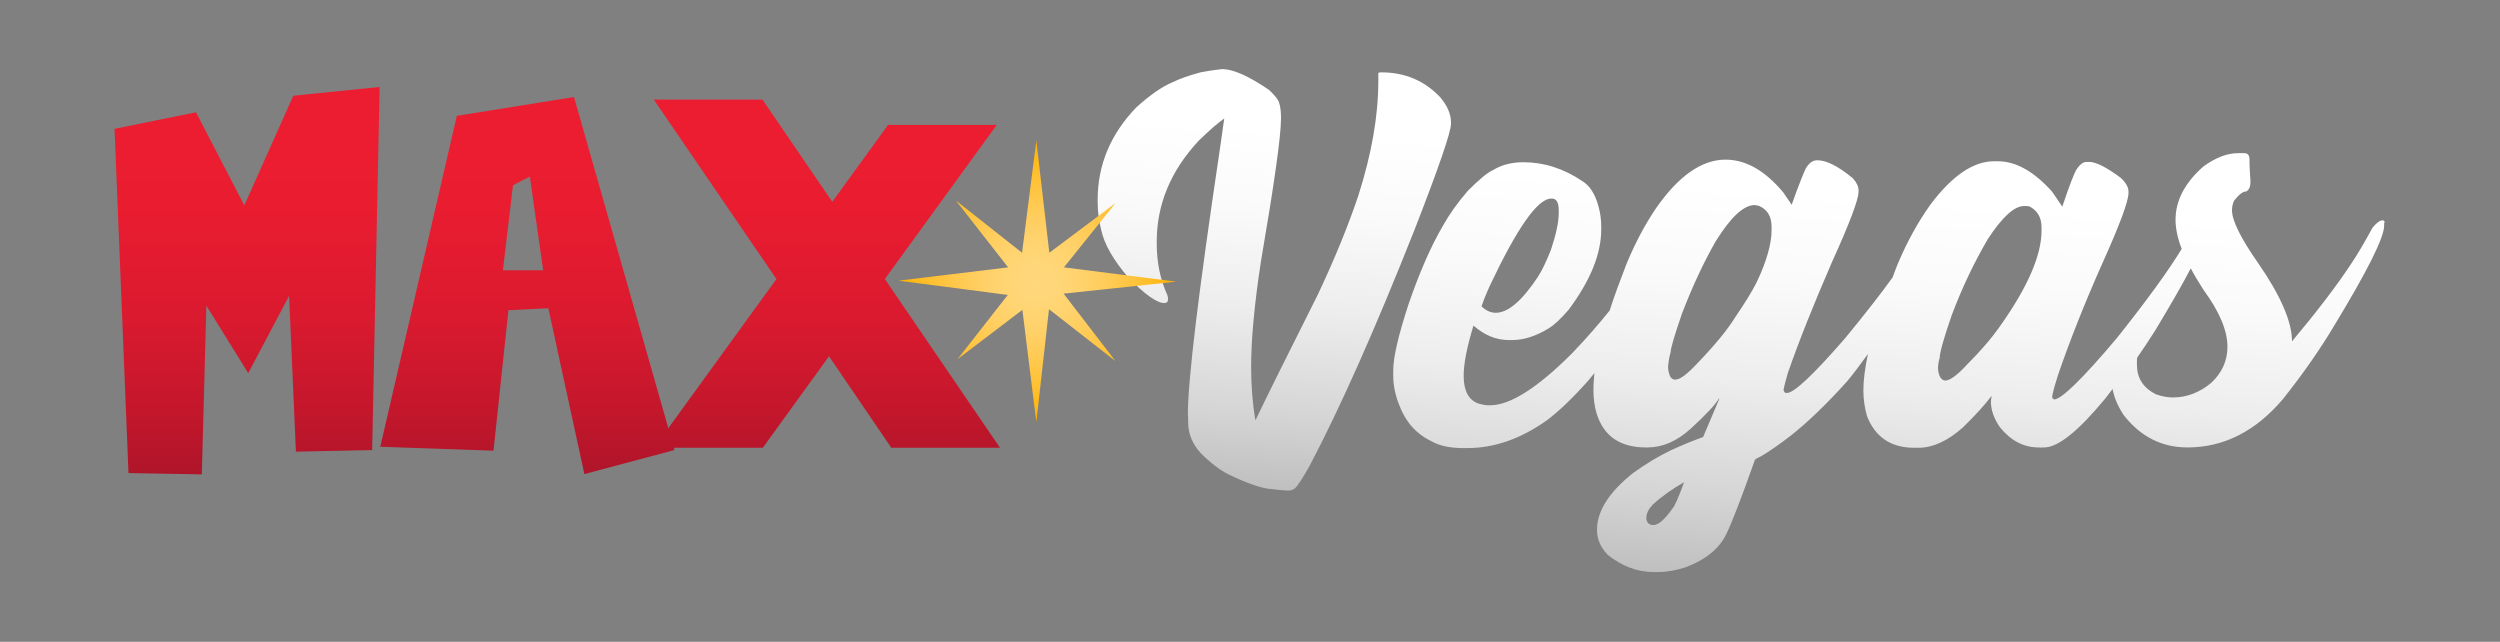 <?xml version="1.0" encoding="utf-8"?>
<!-- Generator: Adobe Illustrator 24.1.0, SVG Export Plug-In . SVG Version: 6.00 Build 0)  -->
<svg version="1.1" id="OBJECTS" xmlns="http://www.w3.org/2000/svg" xmlns:xlink="http://www.w3.org/1999/xlink" x="0px" y="0px"
	 viewBox="0 0 770.5 197.8" style="enable-background:new 0 0 770.5 197.8;" xml:space="preserve">
<rect x="0" y="0" width="770.5" height="197.8" fill="#808080" stroke="none"/>
<style type="text/css">
	.st0{fill:url(#SVGID_1_);}
	.st1{fill:url(#SVGID_2_);}
	.st2{fill:url(#SVGID_3_);}
	.st3{fill:url(#SVGID_4_);}
	.st4{fill:url(#SVGID_5_);}
	.st5{fill:url(#SVGID_6_);}
</style>
<g>
	<g>
		<linearGradient id="SVGID_1_" gradientUnits="userSpaceOnUse" x1="393.358" y1="39.197" x2="385.783" y2="152.827">
			<stop  offset="0" style="stop-color:#FFFFFF"/>
			<stop  offset="0.229" style="stop-color:#FAFAFA"/>
			<stop  offset="0.49" style="stop-color:#EDEDED"/>
			<stop  offset="0.766" style="stop-color:#D6D6D6"/>
			<stop  offset="0.999" style="stop-color:#BDBDBD"/>
		</linearGradient>
		<path class="st0" d="M447.2,38.1v-0.3c0-2.6-1.1-5.2-3.3-7.8c-4.9-5.2-11-7.7-18.2-7.7h-0.2c-0.4,0-0.7,0.1-0.7,0.3v2.3
			c0,10.9-2.1,22.7-6.2,35.5c-3,8.9-7.1,19.1-12.5,30.5c-9.8,19.5-16.2,32.4-19.1,38.5h-0.1c-0.9-5.2-1.3-10.7-1.3-16.3
			c0-8.5,1-19.3,3-32.4c4.1-23.9,6.2-38.7,6.2-44.1v-0.5c0-1.8-0.2-3.3-0.6-4.5c-0.3-1-1.3-2.2-3.1-3.9c-6.3-4.3-11.1-6.4-14.4-6.4
			c-1.2,0.1-3.5,0.4-6.7,1c-3.7,1-6.5,2-8.5,3c-3.2,1.3-7,3.9-11.3,7.8c-7.9,8.2-11.9,17.7-11.9,28.4v0.8c0,3.1,0.4,5.9,1.1,8.6
			c0.9,4.3,3.7,9.2,8.4,14.7c5.1,5.2,8.8,7.8,11,7.8c0.8,0,1.2-0.4,1.2-1.2c0-0.4-0.1-0.7-0.2-1.2c-2.2-4.8-3.3-10.1-3.3-16v-0.5
			c0-11.5,4.3-21.9,13-31.2c3.5-3.4,6.1-5.6,7.7-6.7h0.1l-1.4,9.8c-6.5,43.6-9.8,70.7-9.8,81.3c0.1,0.9,0.1,1.8,0.1,2.6
			c0,3.4,1.3,6.5,3.8,9.3c3.1,3.1,6,5.3,8.6,6.6c5.6,2.7,9.9,4.2,12.8,4.5c2.9,0.3,4.8,0.5,5.6,0.5c0.7,0,1.4-0.2,2-0.6
			c0.9-0.8,2.4-3.1,4.5-6.8c9.7-18.4,20.5-42.8,32.5-73.1C443.4,51.7,447.2,40.7,447.2,38.1z"/>
		<linearGradient id="SVGID_2_" gradientUnits="userSpaceOnUse" x1="584.473" y1="60.764" x2="576.31" y2="183.211">
			<stop  offset="0" style="stop-color:#FFFFFF"/>
			<stop  offset="0.229" style="stop-color:#FAFAFA"/>
			<stop  offset="0.49" style="stop-color:#EDEDED"/>
			<stop  offset="0.766" style="stop-color:#D6D6D6"/>
			<stop  offset="0.999" style="stop-color:#BDBDBD"/>
		</linearGradient>
		<path class="st1" d="M734.3,67.9L734.3,67.9c-0.8,0-1.9,0.8-3.1,2.3c-2.4,4.4-4.6,8.2-6.7,11.3c-4.3,6.5-10.3,14.4-18.1,23.7
			c0-6-3.5-14.1-10.5-24.2c-5.3-7.6-8-13-8-16.2c0-1,0.2-1.9,0.6-2.9c1.5-1.9,2.7-2.9,3.8-2.9c0.9-0.5,1.3-1.5,1.3-3.1
			c-0.2-2.9-0.3-4.8-0.3-5.5v-1.2c0-1.3-0.5-2-1.6-2h-1.9c-3.4,0-7,1.4-10.7,4.1c-5.7,5-8.6,10.5-8.6,16.4c0,2.6,0.6,5.7,1.9,9
			c-4,6.6-10.6,15.7-19.9,27.4c-10.7,12.7-17.2,19-19.4,19H633c-0.3-0.2-0.5-0.4-0.5-0.7V122c0.3-1.5,0.9-3.7,1.8-6.5
			c3.7-10.7,8.2-22.1,13.5-34c5.5-12.2,8.2-19.5,8.2-22V59c0-1.3-0.8-2.7-2.4-4.2c-4.3-3.2-7.6-4.9-9.7-4.9h-0.8
			c-1.1,0-2.1,0.8-3.1,2.3c-0.7,1.1-2.2,4.9-4.4,11.5c-1.3-2-2.4-3.5-3.2-4.7c-5.6-6.2-11.1-9.3-16.7-9.3h-1.1
			c-6.4,0-12.9,4.4-19.6,13.3c-4,5.6-7.3,11.7-10.1,18.3c-0.6,1.4-1.1,2.9-1.6,4.2c-3.8,5.3-8.7,11.5-14.6,18.7
			c-9.8,11.3-15.8,16.9-17.9,16.9h-0.5c-0.4-0.2-0.6-0.6-0.6-1.1c0.2-1,0.6-2.6,1.3-5c3.5-10.1,8.1-21.5,13.6-34.2
			c5.5-12.1,8.2-19.3,8.2-21.7v-0.5c0-1.1-0.6-2.4-1.8-3.7c-4.5-3.7-8.1-5.5-10.8-5.5h-0.2c-1.3,0-2.4,0.8-3.4,2.4
			c-0.7,1.4-2.2,5.1-4.4,11.3l-2.6-3.8c-5.6-6.7-11.5-10.1-17.8-10.1c-7.3,0-14.5,5-21.5,15.1c-3.3,4.9-6.3,10.5-9,17
			c-2,5.2-3.8,10-5.2,14.4c-3.2,4-7,8.4-11.6,13.2c-10.7,10.7-19.1,16-25.2,16h-0.8c-0.8,0-1.7-0.2-2.8-0.5c-3.1-1.1-4.6-4-4.6-8.6
			c0-3.7,1-8.8,3-15.4h0.1c3.3,2.9,6.9,4.4,10.8,4.4h1.1c3.5,0,7.3-1.2,11.2-3.6c1.8-1.1,3.9-3.1,6.2-5.8c6.7-9,10-17.2,10-24.7
			v-0.8c0-2.3-0.3-4.4-0.9-6.5c-1-3.6-2.6-6.1-4.8-7.5c-5.9-4-12-5.9-18.3-5.9c-3.6,0-6.7,0.8-9.3,2.4c-1.7,0.7-4.3,2.9-7.8,6.4
			c-3.3,3.8-5.8,7.4-7.7,10.8c-3.8,6.5-7.3,14.6-10.6,24.2c-3.1,9.5-4.7,16.3-4.7,20.3v1.7c0,2.9,0.6,5.9,1.8,8.9
			c1.9,5.2,5.2,9,10,11.3c2.5,1.4,5.7,2.1,9.8,2.1h1.2c8.4,0,16.6-2.9,24.6-8.6c3.7-2.8,7.9-6.8,12.7-12.2c0.7-0.8,1.3-1.6,1.9-2.3
			c-0.2,1.9-0.3,3.6-0.3,5.1v0.1c0,2.5,0.3,5,1,7.3c2.2,7,7.3,10.4,15.2,10.4h0.5c4.6,0,9-1.9,13.3-5.8c4.6-4.2,7.5-7.3,8.7-9.3h0.1
			v0.1c-1.8,4.3-3.5,8.3-5,11.8c-3.1,1.1-6.5,2.5-10,4.1c-3.7,1.8-7.6,4.1-11.6,7c-7.4,5.9-11.1,11.7-11.1,17.5
			c0,2.9,1.1,5.4,3.3,7.7c4.4,3.5,9.1,5.3,14.1,5.3h1.3c2.8,0,5.7-0.5,8.7-1.5c6.1-2.3,10.3-5.7,12.5-10.3c1.7-3.5,4.6-11,8.7-22.6
			c0-0.3,0.7-0.7,2-1.3c2.7-1.6,5.7-3.7,9.2-6.4c5.3-4.2,11.1-9.8,17.3-16.7c2-2.4,4.1-5.2,6.4-8.4c-0.9,4.3-1.4,8-1.4,11.1v0.2
			c0,2.7,0.4,5.3,1.1,7.8c2.5,6.5,7.4,9.8,14.5,9.8h1.4c4.4,0,9-2.1,13.7-6.3c3.8-3.7,6.8-7,8.8-9.7l-0.2,1.7c0,2.6,0.9,5.3,2.8,8
			c3.3,4.1,7.3,6.2,11.9,6.2h0.4c0.1,0,0.2,0,0.3,0.1c0.1-0.1,0.2-0.1,0.4-0.1h0.6c4.3,0,10.5-5,18.7-14.9c0.8-1,1.6-2.1,2.4-3.1
			c0.5,2.7,1.7,5.4,3.4,8c5.2,6.7,11.8,10,19.7,10c11.2,0,21-5,29.4-14.9c6.2-7.8,11.5-15.4,15.9-22.8c10.2-16.8,15.3-27,15.3-30.7
			v-0.7C735.1,68.3,734.8,67.9,734.3,67.9z M459.1,88.2c8.5-18,14.8-27,19-27h0.2c1.4,0,2.1,1.2,2.1,3.6v0.9c0,2.8-0.8,6.5-2.4,11.3
			c-1.4,3.5-2.7,6.3-4,8.3c-4.9,7.4-9.2,11.1-13,11.1H461c-1.6,0-3.1-0.7-4.4-2C457,93.2,457.8,91.1,459.1,88.2z M515.4,156.8
			c-2.3,3.3-4.3,5-5.7,5h-0.6c-1.1-0.2-1.7-1-1.7-2.2c0-1.4,0.7-2.7,2-4.1c3.1-2.8,6.3-5,9.5-6.8h0.1
			C517.3,153.4,516.1,156.1,515.4,156.8z M546,70.9c0,4.2-1.5,9.6-4.6,16.1c-1.5,3-3.7,6.5-6.5,10.6c-2.5,4.1-6.5,8.9-11.9,14.5
			c-3,3.2-5.2,4.9-6.7,4.9h-0.1c-0.4,0-0.9-0.2-1.3-0.7c-0.6-1.1-0.8-2.2-0.8-3.4c0.2-2,0.5-3.5,0.8-4.4c0-1.2,1.2-5.2,3.5-11.9
			c3.2-8.3,6.6-15.6,10.3-22.1c4.7-7.6,8.7-11.3,12.1-11.3c0.1,0,0.5,0.1,1.2,0.2c2.7,1.1,4,3.3,4,6.5V70.9z M629.2,71.1
			c0,7.5-4.2,17.3-12.7,29.3c-2.8,4-6.2,7.9-10.2,11.9c-3.1,3.4-5.4,5-6.8,5l-0.7-0.2c-1-0.7-1.5-2-1.5-4c0.1-1.3,0.3-2.2,0.5-2.7
			c0-1.6,1.2-6,3.7-13.2c3.3-8.8,7.1-16.6,11.2-23.6c4.4-6.7,8.1-10.1,11.1-10.1h0.4c0.4,0,0.8,0,1.2,0.1c2.5,1.2,3.8,3.4,3.8,6.5
			V71.1z M681.5,118c-3.6,3-7.6,4.5-11.8,4.5c-1.6,0-3.4-0.3-5.3-1c-3.9-2-5.8-5-5.8-9.1v-1.2c0-0.3,0-0.7,0.1-1
			c1.9-2.7,3.7-5.5,5.5-8.3c4.7-7.8,8.4-14.2,11-19.2c1.1,2.1,2.4,4.3,3.9,6.6c4.9,6.7,7.4,12.5,7.4,17.6
			C686.5,111.2,684.8,114.9,681.5,118z"/>
	</g>
	<g>
		<linearGradient id="SVGID_3_" gradientUnits="userSpaceOnUse" x1="76.072" y1="43.408" x2="76.072" y2="196.186">
			<stop  offset="0" style="stop-color:#ED1D31"/>
			<stop  offset="0.162" style="stop-color:#E81C30"/>
			<stop  offset="0.346" style="stop-color:#DB1A2F"/>
			<stop  offset="0.542" style="stop-color:#C4172C"/>
			<stop  offset="0.745" style="stop-color:#A41328"/>
			<stop  offset="0.952" style="stop-color:#7B0D23"/>
			<stop  offset="0.999" style="stop-color:#710C22"/>
		</linearGradient>
		<path class="st2" d="M35.3,39.7l25.1-5.1l14.9,28.7l15.1-33.8l26.6-2.7l-2.3,111.9l-23.5,0.5l-2.1-48l-12.6,23.8L63.6,94.2
			l-1.4,52l-22.6-0.4L35.3,39.7z"/>
		<linearGradient id="SVGID_4_" gradientUnits="userSpaceOnUse" x1="162.546" y1="43.408" x2="162.546" y2="196.186">
			<stop  offset="0" style="stop-color:#ED1D31"/>
			<stop  offset="0.162" style="stop-color:#E81C30"/>
			<stop  offset="0.346" style="stop-color:#DB1A2F"/>
			<stop  offset="0.542" style="stop-color:#C4172C"/>
			<stop  offset="0.745" style="stop-color:#A41328"/>
			<stop  offset="0.952" style="stop-color:#7B0D23"/>
			<stop  offset="0.999" style="stop-color:#710C22"/>
		</linearGradient>
		<path class="st3" d="M140.8,35.7l36.1-5.8l31,108.8l-27.8,7.4L169,95l-12.3,0.6l-4.6,43.3l-34.9-1.2L140.8,35.7z M158.1,57.1
			L155,83.3h12.4l-4.1-28.9L158.1,57.1z"/>
		<linearGradient id="SVGID_5_" gradientUnits="userSpaceOnUse" x1="254.909" y1="43.408" x2="254.909" y2="196.186">
			<stop  offset="0" style="stop-color:#ED1D31"/>
			<stop  offset="0.162" style="stop-color:#E81C30"/>
			<stop  offset="0.346" style="stop-color:#DB1A2F"/>
			<stop  offset="0.542" style="stop-color:#C4172C"/>
			<stop  offset="0.745" style="stop-color:#A41328"/>
			<stop  offset="0.952" style="stop-color:#7B0D23"/>
			<stop  offset="0.999" style="stop-color:#710C22"/>
		</linearGradient>
		<path class="st4" d="M201.5,30.7h33.5l21.5,31.5l17.2-23.7h33.5L272.7,86l35.5,52h-33.5l-19.2-28.2L235.1,138h-33.5l37.7-52
			L201.5,30.7z"/>
	</g>
	<radialGradient id="SVGID_6_" cx="319.666" cy="86.7" r="43.078" gradientUnits="userSpaceOnUse">
		<stop  offset="2.059857e-03" style="stop-color:#FFD77C"/>
		<stop  offset="0.164" style="stop-color:#FFD677"/>
		<stop  offset="0.348" style="stop-color:#FFD16A"/>
		<stop  offset="0.543" style="stop-color:#FFCA53"/>
		<stop  offset="0.746" style="stop-color:#FFC133"/>
		<stop  offset="0.952" style="stop-color:#FFB40A"/>
		<stop  offset="0.999" style="stop-color:#FFB100"/>
	</radialGradient>
	<polygon class="st5" points="327.8,90.5 362.5,86.8 327.9,82.4 343.8,62.6 323.4,77.9 319.4,43.3 315,77.9 294.6,61.8 310.7,82.4 
		276.9,86.5 310.6,90.9 295.1,110.7 315.1,95.5 319.4,130.1 323.3,95.3 343.8,111.3 	"/>
</g>
</svg>
